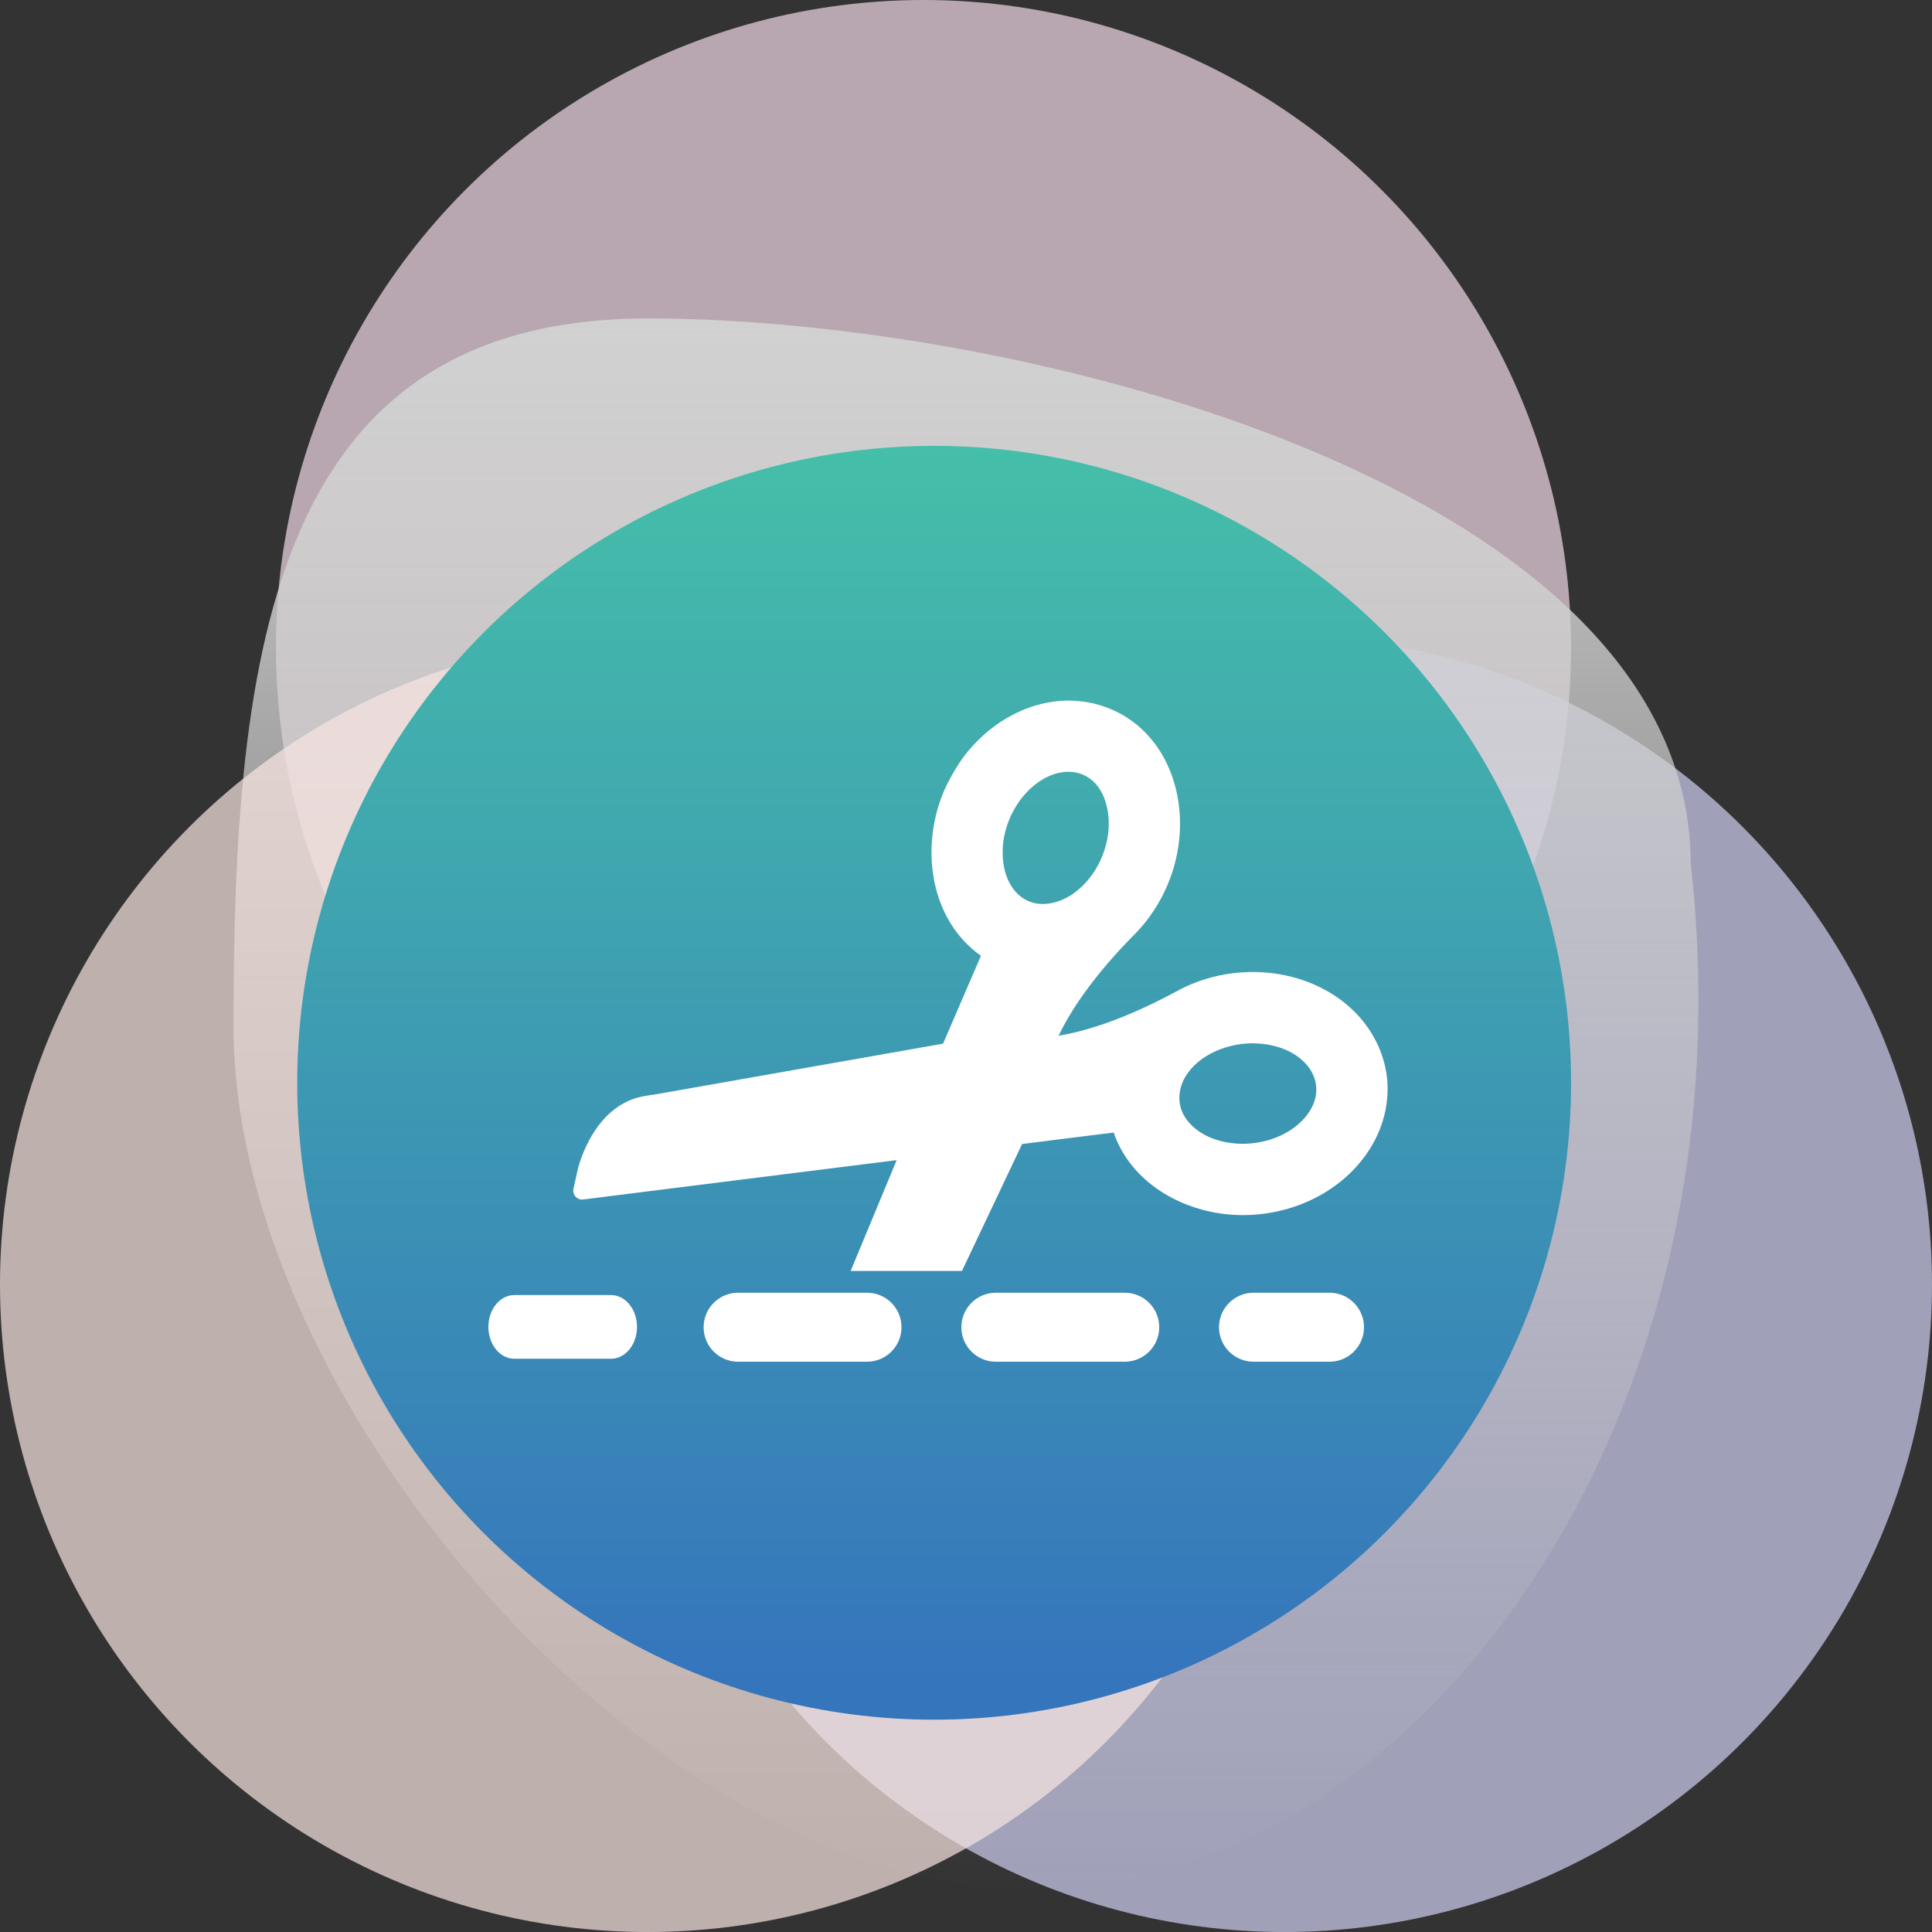 <?xml version="1.0" encoding="UTF-8"?> <svg xmlns="http://www.w3.org/2000/svg" width="52" height="52" viewBox="0 0 52 52" fill="none"><rect x="0" y="0" width="52" height="52" fill="#333333" stroke="none"/> <circle cx="24.856" cy="17.429" r="17.429" fill="#F1D9E6" fill-opacity="0.7"></circle> <circle cx="34.571" cy="34.572" r="17.429" fill="#CFCFF3" fill-opacity="0.7"></circle> <path d="M45.509 23.282C47.226 38.617 37.857 50.857 27.744 50.857C17.631 50.857 6.285 37.798 6.285 27.635C6.285 17.472 7.331 8.571 17.444 8.571C27.557 8.571 45.509 13.119 45.509 23.282Z" fill="url(#paint0_linear_1711_111)"></path> <circle cx="17.429" cy="34.572" r="17.429" fill="#F8E6E2" fill-opacity="0.7"></circle> <circle cx="25.143" cy="29.143" r="17.143" fill="url(#paint1_linear_1711_111)"></circle> <g clip-path="url(#clip0_1711_111)"> <path d="M16.447 34.857H13.842C13.457 34.857 13.145 35.241 13.145 35.714C13.145 36.187 13.457 36.571 13.842 36.571H16.447C16.832 36.571 17.145 36.187 17.145 35.714C17.145 35.241 16.832 34.857 16.447 34.857Z" fill="white"></path> <path d="M23.335 34.794H19.866C19.353 34.794 18.938 35.209 18.938 35.722C18.938 36.236 19.353 36.651 19.866 36.651H23.335C23.848 36.651 24.264 36.236 24.264 35.722C24.264 35.209 23.848 34.794 23.335 34.794Z" fill="white"></path> <path d="M30.272 34.794H26.804C26.291 34.794 25.875 35.209 25.875 35.722C25.875 36.236 26.291 36.651 26.804 36.651H30.272C30.785 36.651 31.201 36.236 31.201 35.722C31.201 35.209 30.785 34.794 30.272 34.794Z" fill="white"></path> <path d="M35.783 34.794H33.74C33.226 34.794 32.81 35.209 32.81 35.722C32.81 36.236 33.226 36.651 33.74 36.651H35.783C36.296 36.651 36.712 36.236 36.712 35.722C36.712 35.209 36.296 34.794 35.783 34.794Z" fill="white"></path> <path d="M37.334 29.041C37.283 28.518 37.082 28.01 36.754 27.573C36.566 27.322 36.339 27.099 36.081 26.908C35.393 26.4 34.506 26.135 33.584 26.163C33.582 26.163 33.579 26.163 33.577 26.164L33.372 26.175C32.869 26.214 32.363 26.346 31.908 26.558C31.906 26.558 31.905 26.559 31.902 26.561C31.745 26.639 31.695 26.666 31.676 26.677C30.254 27.446 29.202 27.759 28.492 27.877C28.803 27.227 29.396 26.304 30.531 25.153C30.547 25.137 30.587 25.097 30.706 24.968C30.707 24.966 30.709 24.965 30.71 24.963C31.04 24.585 31.308 24.136 31.487 23.659L31.554 23.47C31.555 23.468 31.555 23.465 31.556 23.463C31.949 22.248 31.767 20.926 31.081 20.013C31.081 20.013 31.081 20.013 31.081 20.013C30.851 19.707 30.57 19.454 30.244 19.26C29.681 18.926 29.008 18.793 28.346 18.886C27.737 18.971 27.141 19.237 26.625 19.655C26.328 19.896 26.062 20.183 25.839 20.506C25.537 20.971 25.393 21.301 25.314 21.529C24.877 22.771 25.037 24.144 25.741 25.081C25.86 25.24 25.996 25.388 26.144 25.52C26.226 25.594 26.313 25.663 26.402 25.726L25.383 28.09L17.638 29.456C17.61 29.46 17.582 29.464 17.554 29.468C17.379 29.493 17.198 29.519 17.015 29.589C16.337 29.847 15.949 30.459 15.742 30.927C15.642 31.155 15.577 31.346 15.538 31.529L15.435 31.997C15.419 32.073 15.44 32.151 15.492 32.209C15.544 32.266 15.62 32.294 15.697 32.284L24.134 31.225L22.895 34.208H25.891L27.51 30.791L29.975 30.482C30.073 30.77 30.216 31.04 30.402 31.287C31.073 32.181 32.266 32.724 33.517 32.704C34.953 32.681 36.258 31.965 36.923 30.835C37.248 30.285 37.394 29.648 37.334 29.041ZM27.53 24.172C27.433 24.107 27.346 24.024 27.274 23.927C26.966 23.518 26.945 22.927 27.028 22.511C27.144 21.931 27.465 21.41 27.907 21.081C28.316 20.778 28.781 20.692 29.15 20.852L29.15 20.852C29.15 20.852 29.151 20.852 29.151 20.852C29.309 20.921 29.444 21.028 29.552 21.171C29.785 21.482 29.889 21.975 29.823 22.459C29.736 23.099 29.39 23.692 28.897 24.045C28.548 24.294 27.981 24.477 27.53 24.172ZM35.424 29.425C35.401 29.642 35.304 29.86 35.143 30.055C34.792 30.482 34.197 30.755 33.549 30.783C33.023 30.806 32.327 30.65 31.946 30.144C31.933 30.126 31.92 30.107 31.907 30.089C31.657 29.716 31.696 29.224 32.004 28.834C32.306 28.45 32.809 28.184 33.383 28.104L33.449 28.096C33.986 28.036 34.718 28.151 35.162 28.649C35.183 28.672 35.202 28.697 35.221 28.721C35.377 28.93 35.45 29.18 35.424 29.425Z" fill="white"></path> </g> <defs> <linearGradient id="paint0_linear_1711_111" x1="25.999" y1="8.571" x2="25.999" y2="50.857" gradientUnits="userSpaceOnUse"> <stop stop-color="#D1D1D1"></stop> <stop offset="1" stop-color="#D1D1D1" stop-opacity="0"></stop> </linearGradient> <linearGradient id="paint1_linear_1711_111" x1="25.143" y1="12" x2="25.143" y2="46.286" gradientUnits="userSpaceOnUse"> <stop stop-color="#45BFA9"></stop> <stop offset="0.969" stop-color="#3575BC"></stop> </linearGradient> <clipPath id="clip0_1711_111"> <rect width="30.857" height="30.857" fill="white" transform="translate(6.857 12)"></rect> </clipPath> </defs> </svg> 